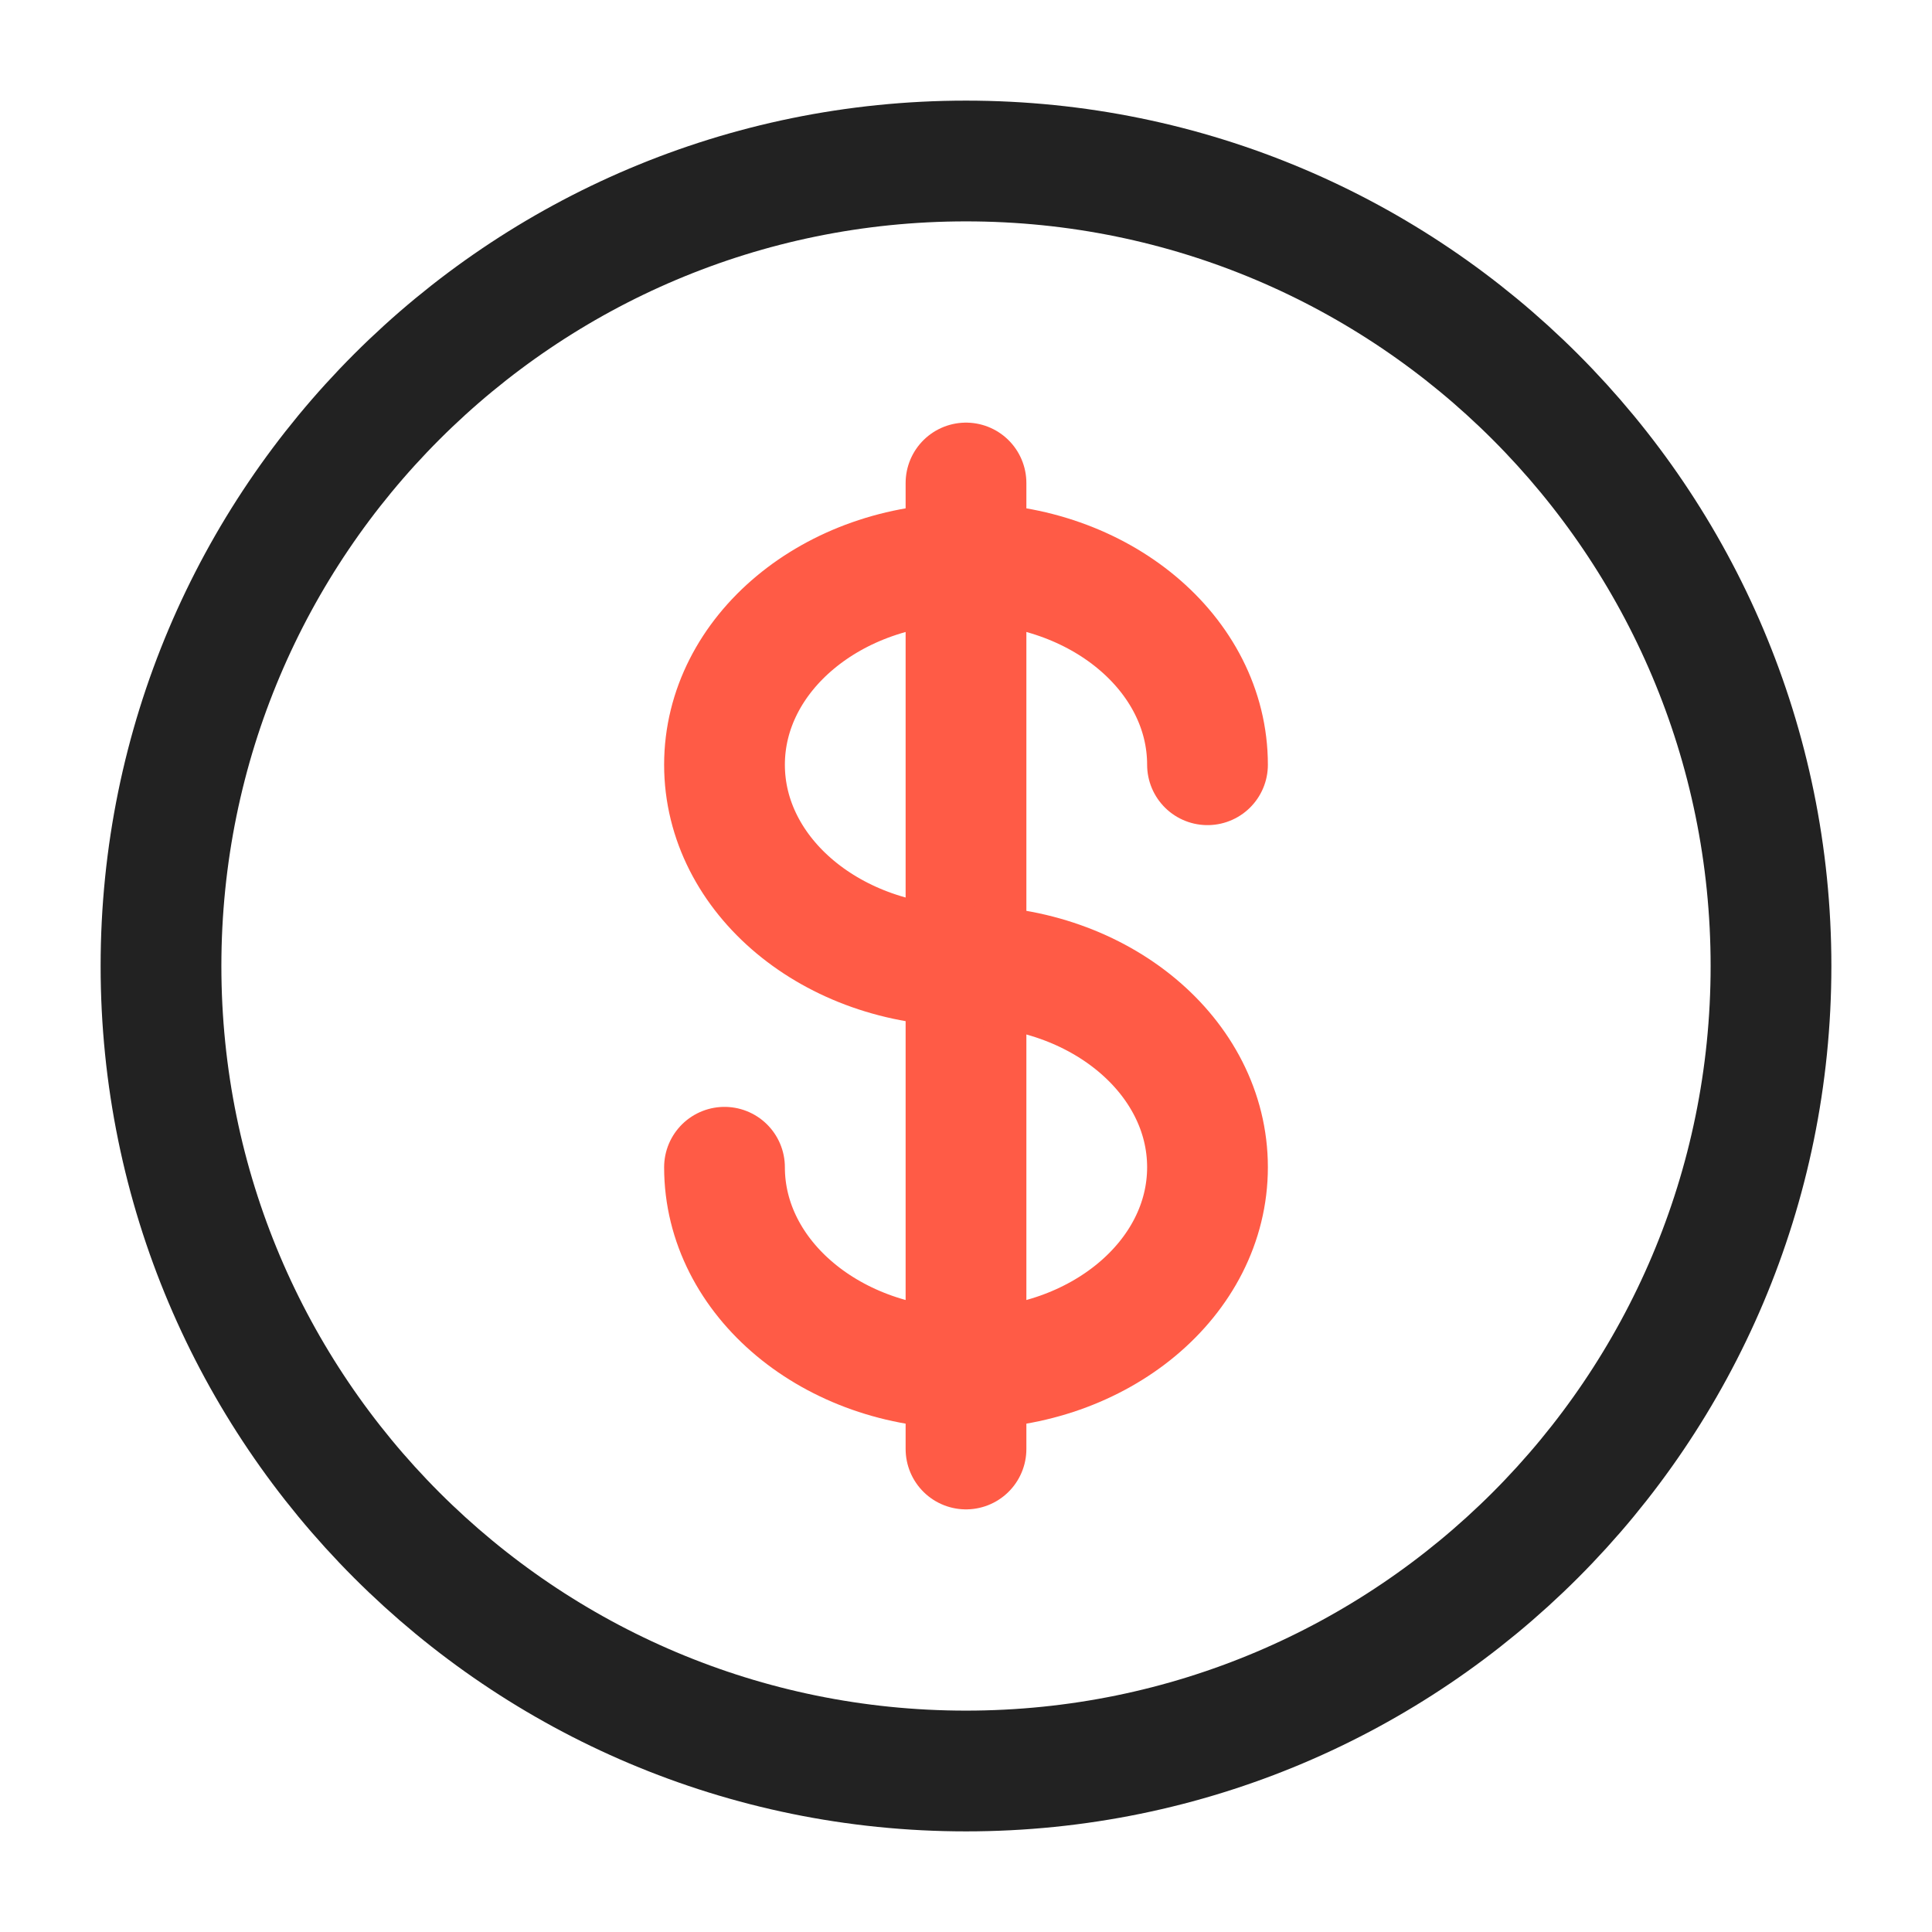 <svg width="60" height="60" viewBox="0 0 60 60" fill="none" xmlns="http://www.w3.org/2000/svg">
<path d="M30 55C43.807 55 55 43.807 55 30C55 16.193 43.807 5 30 5C16.193 5 5 16.193 5 30C5 43.807 16.193 55 30 55Z" stroke="#222222" stroke-width="3.75"/>
<path d="M30 15V45" stroke="#FF5B46" stroke-width="3.75" stroke-linecap="round"/>
<path d="M37.5 23.75C37.5 20.298 34.142 17.5 30 17.5C25.858 17.5 22.5 20.298 22.5 23.75C22.5 27.202 25.858 30 30 30C34.142 30 37.5 32.798 37.5 36.25C37.5 39.702 34.142 42.5 30 42.5C25.858 42.5 22.5 39.702 22.5 36.25" stroke="#FF5B46" stroke-width="3.75" stroke-linecap="round"/>
</svg>

